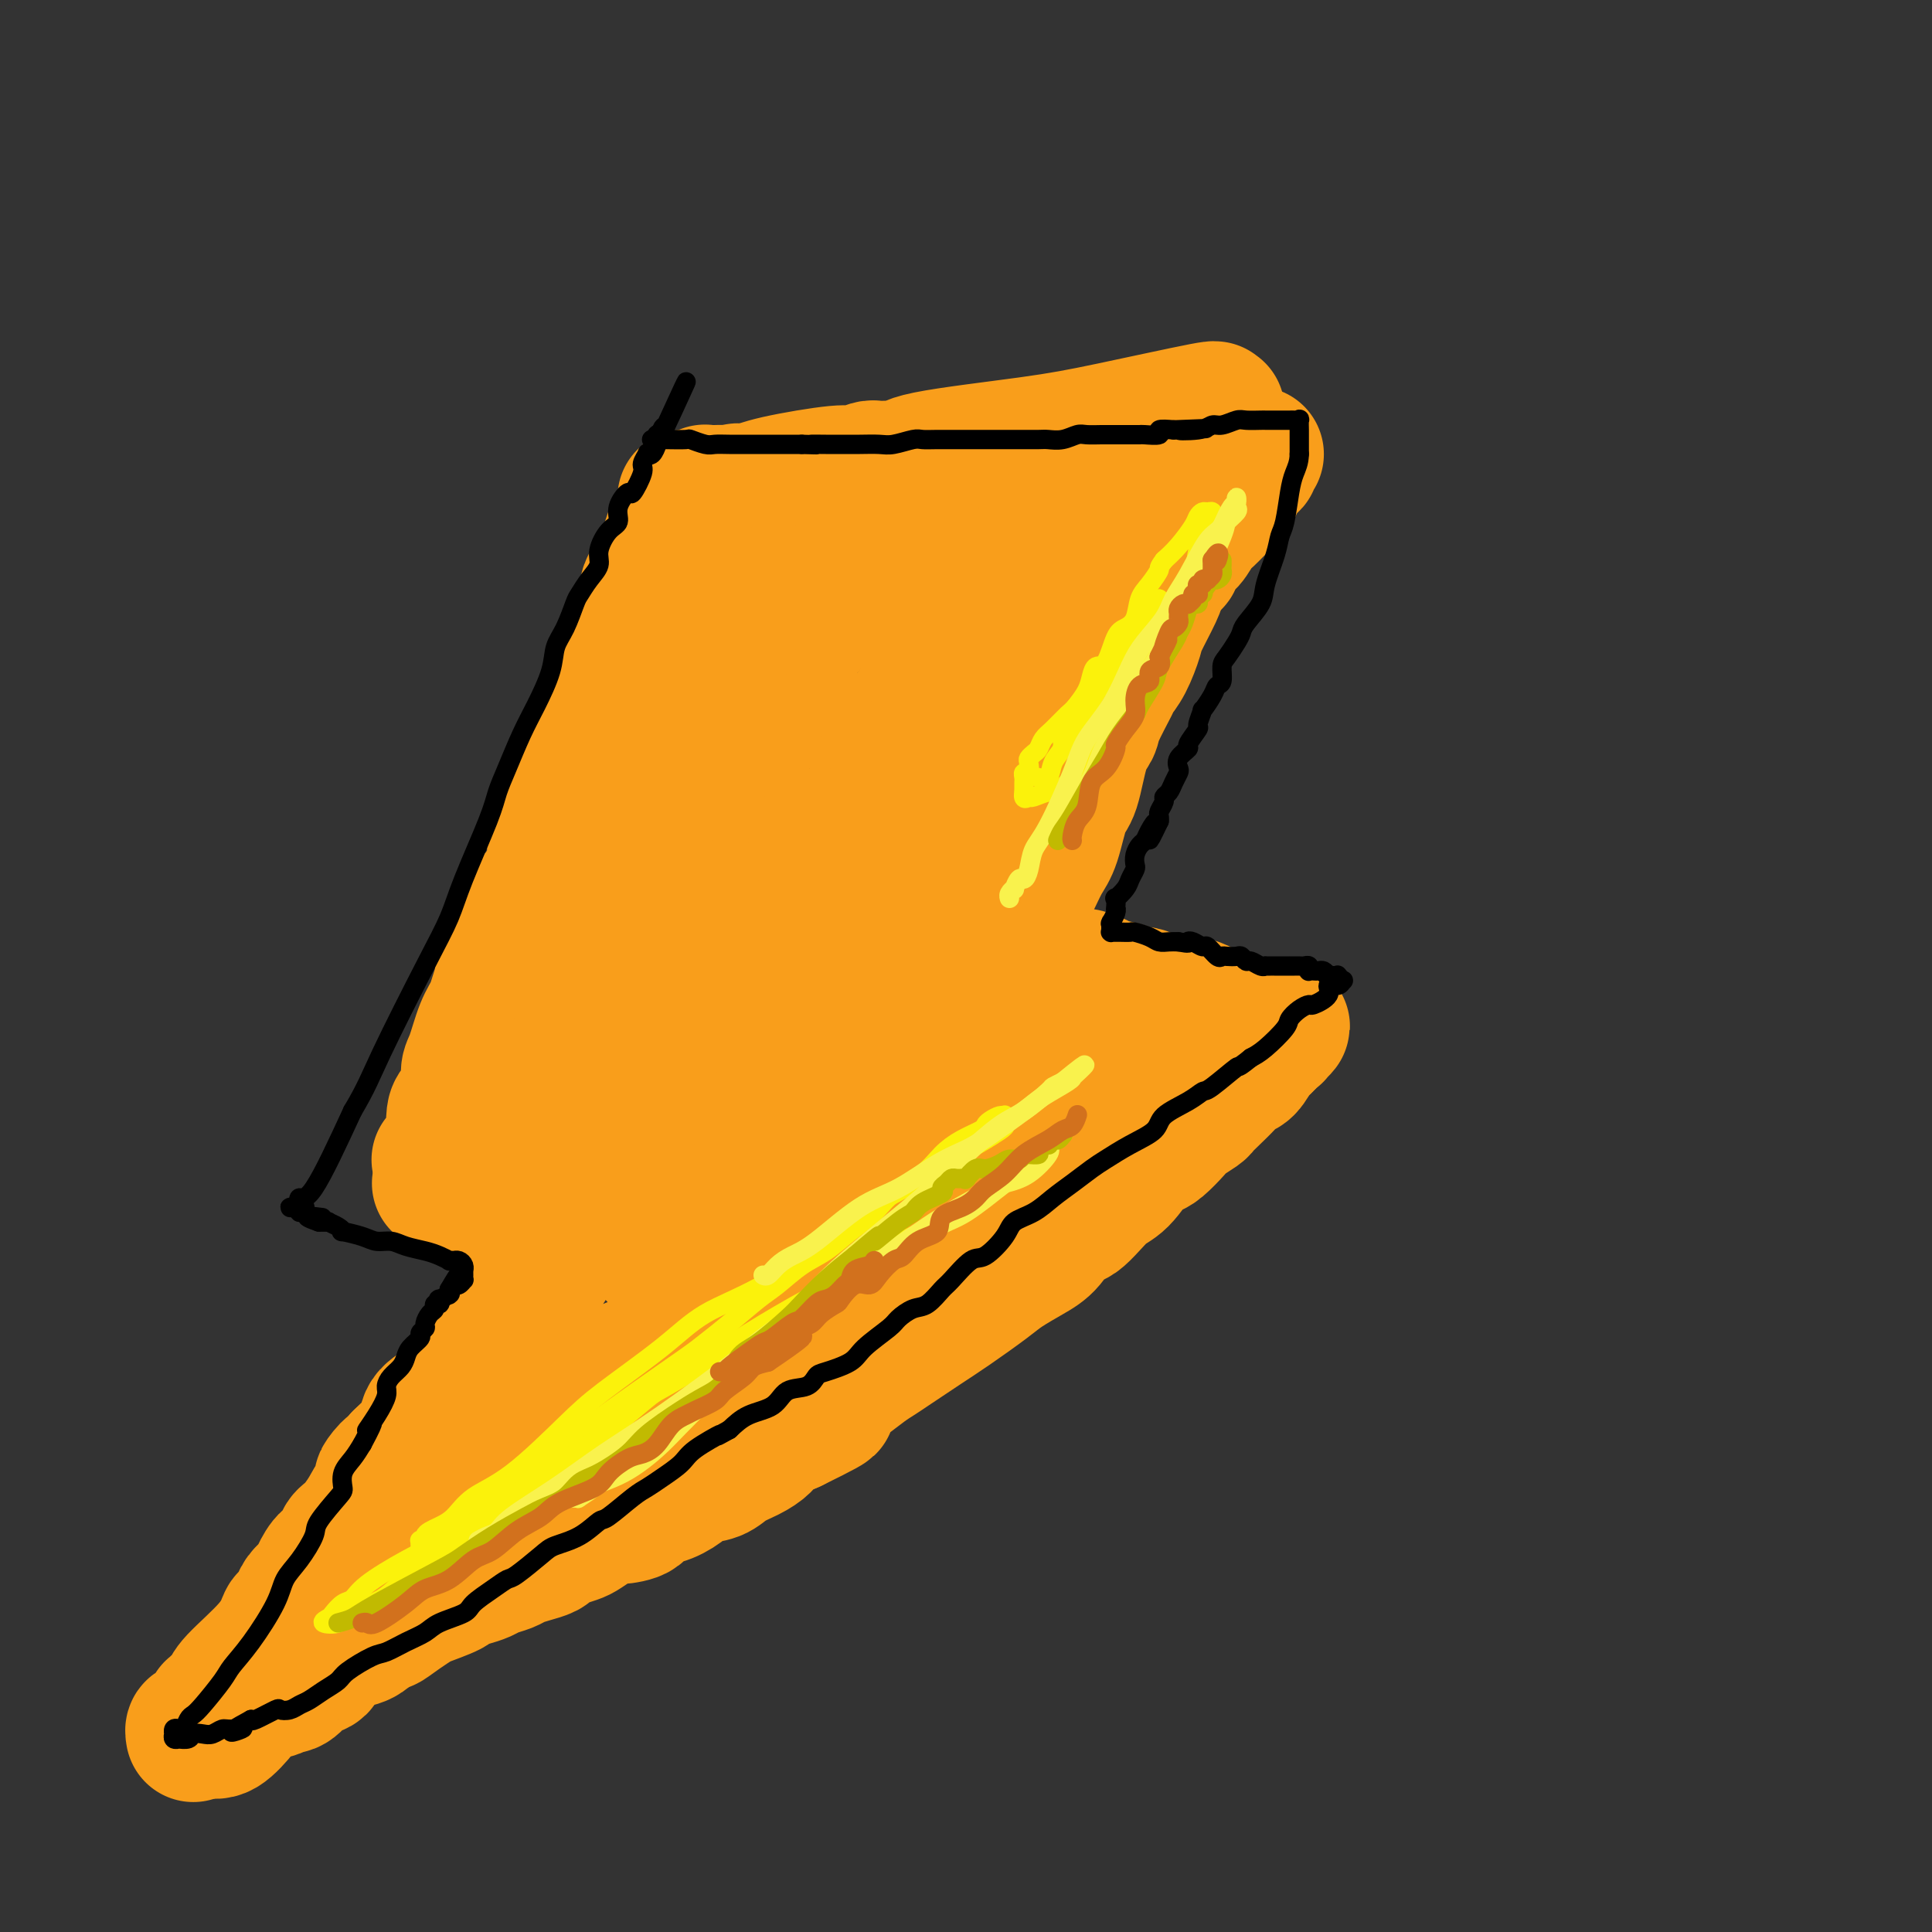 <svg viewBox='0 0 400 400' version='1.1' xmlns='http://www.w3.org/2000/svg' xmlns:xlink='http://www.w3.org/1999/xlink'><rect x="0" y="0" width="400" height="400" fill="#333333" stroke="none"/><g fill='none' stroke='#F99E1B' stroke-width='28' stroke-linecap='round' stroke-linejoin='round'><path d='M252,85c-0.678,0.102 -1.356,0.205 -1,0c0.356,-0.205 1.744,-0.716 -2,0c-3.744,0.716 -12.622,2.661 -19,4c-6.378,1.339 -10.258,2.072 -17,3c-6.742,0.928 -16.346,2.053 -21,3c-4.654,0.947 -4.356,1.718 -5,2c-0.644,0.282 -2.229,0.075 -3,0c-0.771,-0.075 -0.728,-0.020 -1,0c-0.272,0.020 -0.859,0.004 -1,0c-0.141,-0.004 0.162,0.003 0,0c-0.162,-0.003 -0.790,-0.016 -1,0c-0.210,0.016 -0.001,0.063 0,0c0.001,-0.063 -0.204,-0.235 -1,0c-0.796,0.235 -2.182,0.877 -3,1c-0.818,0.123 -1.066,-0.275 -4,0c-2.934,0.275 -8.552,1.221 -12,2c-3.448,0.779 -4.724,1.389 -6,2'/><path d='M155,102c-15.919,2.630 -7.217,0.705 -4,0c3.217,-0.705 0.950,-0.189 0,0c-0.950,0.189 -0.584,0.051 -1,0c-0.416,-0.051 -1.614,-0.014 -2,0c-0.386,0.014 0.040,0.004 0,0c-0.040,-0.004 -0.547,-0.002 -1,0c-0.453,0.002 -0.852,0.004 -1,0c-0.148,-0.004 -0.044,-0.015 0,0c0.044,0.015 0.027,0.057 0,0c-0.027,-0.057 -0.064,-0.211 0,0c0.064,0.211 0.228,0.789 0,1c-0.228,0.211 -0.848,0.057 -1,0c-0.152,-0.057 0.166,-0.015 0,0c-0.166,0.015 -0.814,0.004 -1,0c-0.186,-0.004 0.090,-0.001 0,0c-0.090,0.001 -0.545,0.001 -1,0'/><path d='M143,103c-1.796,0.156 -0.285,0.045 0,0c0.285,-0.045 -0.656,-0.026 -1,0c-0.344,0.026 -0.092,0.059 0,0c0.092,-0.059 0.025,-0.208 0,0c-0.025,0.208 -0.007,0.774 0,1c0.007,0.226 0.004,0.113 0,0'/><path d='M142,104c0.055,0.305 0.109,0.611 0,1c-0.109,0.389 -0.383,0.862 -1,2c-0.617,1.138 -1.579,2.942 -2,4c-0.421,1.058 -0.301,1.369 -1,3c-0.699,1.631 -2.217,4.582 -3,6c-0.783,1.418 -0.829,1.302 -1,2c-0.171,0.698 -0.465,2.211 -1,4c-0.535,1.789 -1.309,3.853 -2,5c-0.691,1.147 -1.298,1.378 -2,3c-0.702,1.622 -1.501,4.635 -2,6c-0.499,1.365 -0.700,1.082 -1,2c-0.300,0.918 -0.700,3.036 -1,5c-0.300,1.964 -0.499,3.774 -1,5c-0.501,1.226 -1.305,1.869 -2,3c-0.695,1.131 -1.282,2.749 -2,5c-0.718,2.251 -1.567,5.135 -2,7c-0.433,1.865 -0.452,2.710 -1,4c-0.548,1.290 -1.627,3.024 -2,4c-0.373,0.976 -0.039,1.192 0,2c0.039,0.808 -0.216,2.206 -1,4c-0.784,1.794 -2.096,3.983 -3,5c-0.904,1.017 -1.401,0.862 -2,2c-0.599,1.138 -1.299,3.569 -2,6'/><path d='M107,194c-5.545,14.325 -1.909,5.137 -1,3c0.909,-2.137 -0.909,2.776 -2,6c-1.091,3.224 -1.453,4.757 -2,6c-0.547,1.243 -1.277,2.196 -2,4c-0.723,1.804 -1.437,4.460 -2,6c-0.563,1.540 -0.974,1.964 -1,3c-0.026,1.036 0.334,2.682 0,4c-0.334,1.318 -1.361,2.306 -2,3c-0.639,0.694 -0.889,1.093 -1,2c-0.111,0.907 -0.081,2.320 0,3c0.081,0.680 0.215,0.626 0,1c-0.215,0.374 -0.779,1.176 -1,2c-0.221,0.824 -0.098,1.671 0,2c0.098,0.329 0.171,0.140 0,0c-0.171,-0.140 -0.584,-0.230 -1,0c-0.416,0.230 -0.833,0.780 -1,1c-0.167,0.220 -0.083,0.110 0,0'/><path d='M91,245c0.812,0.022 1.625,0.044 2,0c0.375,-0.044 0.313,-0.155 1,0c0.687,0.155 2.124,0.576 3,1c0.876,0.424 1.193,0.849 2,1c0.807,0.151 2.104,0.026 3,0c0.896,-0.026 1.390,0.046 2,0c0.610,-0.046 1.337,-0.208 2,0c0.663,0.208 1.262,0.788 2,1c0.738,0.212 1.615,0.056 2,0c0.385,-0.056 0.278,-0.011 1,0c0.722,0.011 2.274,-0.011 3,0c0.726,0.011 0.628,0.054 1,0c0.372,-0.054 1.216,-0.207 2,0c0.784,0.207 1.510,0.773 2,1c0.490,0.227 0.745,0.113 1,0'/><path d='M120,249c4.668,0.615 1.839,0.151 1,0c-0.839,-0.151 0.311,0.011 1,0c0.689,-0.011 0.916,-0.195 1,0c0.084,0.195 0.024,0.770 0,1c-0.024,0.230 -0.012,0.115 0,0'/><path d='M124,250c0.328,0.248 0.656,0.496 0,1c-0.656,0.504 -2.296,1.264 -3,2c-0.704,0.736 -0.470,1.449 -1,2c-0.530,0.551 -1.823,0.941 -3,2c-1.177,1.059 -2.240,2.785 -3,4c-0.760,1.215 -1.219,1.917 -2,3c-0.781,1.083 -1.885,2.548 -3,4c-1.115,1.452 -2.241,2.892 -3,4c-0.759,1.108 -1.149,1.882 -2,3c-0.851,1.118 -2.161,2.578 -3,4c-0.839,1.422 -1.206,2.807 -2,4c-0.794,1.193 -2.015,2.195 -3,3c-0.985,0.805 -1.733,1.412 -2,2c-0.267,0.588 -0.052,1.158 -1,2c-0.948,0.842 -3.058,1.958 -4,3c-0.942,1.042 -0.715,2.011 -1,3c-0.285,0.989 -1.081,1.997 -2,3c-0.919,1.003 -1.959,2.002 -3,3'/><path d='M83,302c-6.762,8.201 -3.166,2.705 -2,2c1.166,-0.705 -0.097,3.381 -1,5c-0.903,1.619 -1.445,0.770 -2,1c-0.555,0.230 -1.121,1.537 -2,3c-0.879,1.463 -2.071,3.081 -3,4c-0.929,0.919 -1.596,1.138 -2,2c-0.404,0.862 -0.545,2.366 -1,3c-0.455,0.634 -1.222,0.396 -2,1c-0.778,0.604 -1.566,2.049 -2,3c-0.434,0.951 -0.516,1.407 -1,2c-0.484,0.593 -1.372,1.322 -2,2c-0.628,0.678 -0.996,1.304 -1,2c-0.004,0.696 0.356,1.460 0,2c-0.356,0.540 -1.428,0.854 -2,1c-0.572,0.146 -0.643,0.122 -1,1c-0.357,0.878 -1.000,2.656 -3,5c-2.000,2.344 -5.358,5.253 -7,7c-1.642,1.747 -1.567,2.331 -2,3c-0.433,0.669 -1.374,1.422 -2,2c-0.626,0.578 -0.938,0.982 -1,1c-0.062,0.018 0.124,-0.349 0,0c-0.124,0.349 -0.559,1.413 -1,2c-0.441,0.587 -0.889,0.697 -1,1c-0.111,0.303 0.114,0.799 0,1c-0.114,0.201 -0.566,0.106 -1,0c-0.434,-0.106 -0.848,-0.224 -1,0c-0.152,0.224 -0.041,0.791 0,1c0.041,0.209 0.012,0.060 0,0c-0.012,-0.060 -0.006,-0.030 0,0'/><path d='M43,358c0.875,0.368 1.750,0.735 3,0c1.250,-0.735 2.877,-2.573 4,-4c1.123,-1.427 1.744,-2.441 3,-3c1.256,-0.559 3.146,-0.661 4,-1c0.854,-0.339 0.671,-0.916 1,-1c0.329,-0.084 1.169,0.326 2,0c0.831,-0.326 1.654,-1.386 2,-2c0.346,-0.614 0.216,-0.781 1,-1c0.784,-0.219 2.482,-0.491 3,-1c0.518,-0.509 -0.143,-1.255 0,-2c0.143,-0.745 1.090,-1.488 2,-2c0.910,-0.512 1.784,-0.792 3,-1c1.216,-0.208 2.776,-0.345 4,-1c1.224,-0.655 2.112,-1.827 3,-3'/><path d='M78,336c5.731,-3.312 2.559,-0.593 2,0c-0.559,0.593 1.494,-0.940 3,-2c1.506,-1.060 2.465,-1.646 3,-2c0.535,-0.354 0.647,-0.476 2,-1c1.353,-0.524 3.947,-1.450 5,-2c1.053,-0.550 0.565,-0.725 1,-1c0.435,-0.275 1.792,-0.651 3,-1c1.208,-0.349 2.265,-0.671 3,-1c0.735,-0.329 1.146,-0.666 2,-1c0.854,-0.334 2.151,-0.667 3,-1c0.849,-0.333 1.252,-0.667 2,-1c0.748,-0.333 1.843,-0.667 3,-1c1.157,-0.333 2.378,-0.666 3,-1c0.622,-0.334 0.645,-0.670 1,-1c0.355,-0.330 1.040,-0.653 2,-1c0.960,-0.347 2.194,-0.720 3,-1c0.806,-0.280 1.183,-0.469 2,-1c0.817,-0.531 2.072,-1.403 3,-2c0.928,-0.597 1.528,-0.919 2,-1c0.472,-0.081 0.815,0.078 2,0c1.185,-0.078 3.211,-0.392 4,-1c0.789,-0.608 0.340,-1.510 1,-2c0.660,-0.490 2.430,-0.568 4,-1c1.570,-0.432 2.941,-1.218 4,-2c1.059,-0.782 1.807,-1.560 3,-2c1.193,-0.440 2.832,-0.540 4,-1c1.168,-0.460 1.865,-1.278 3,-2c1.135,-0.722 2.706,-1.348 4,-2c1.294,-0.652 2.310,-1.329 3,-2c0.690,-0.671 1.054,-1.334 2,-2c0.946,-0.666 2.473,-1.333 4,-2'/><path d='M164,295c13.692,-6.717 4.921,-3.011 2,-2c-2.921,1.011 0.008,-0.674 2,-2c1.992,-1.326 3.048,-2.293 4,-3c0.952,-0.707 1.800,-1.154 3,-2c1.200,-0.846 2.751,-2.090 4,-3c1.249,-0.910 2.197,-1.486 3,-2c0.803,-0.514 1.462,-0.966 3,-2c1.538,-1.034 3.955,-2.651 6,-4c2.045,-1.349 3.720,-2.432 6,-4c2.280,-1.568 5.167,-3.623 7,-5c1.833,-1.377 2.614,-2.077 4,-3c1.386,-0.923 3.378,-2.068 5,-3c1.622,-0.932 2.873,-1.650 4,-3c1.127,-1.350 2.130,-3.332 3,-4c0.870,-0.668 1.609,-0.021 3,-1c1.391,-0.979 3.435,-3.584 5,-5c1.565,-1.416 2.650,-1.643 4,-3c1.350,-1.357 2.965,-3.844 4,-5c1.035,-1.156 1.489,-0.982 2,-1c0.511,-0.018 1.078,-0.228 2,-1c0.922,-0.772 2.199,-2.107 3,-3c0.801,-0.893 1.124,-1.345 2,-2c0.876,-0.655 2.304,-1.514 3,-2c0.696,-0.486 0.662,-0.601 1,-1c0.338,-0.399 1.050,-1.084 2,-2c0.950,-0.916 2.138,-2.063 3,-3c0.862,-0.937 1.397,-1.666 2,-2c0.603,-0.334 1.275,-0.275 2,-1c0.725,-0.725 1.503,-2.234 2,-3c0.497,-0.766 0.713,-0.790 1,-1c0.287,-0.210 0.643,-0.605 1,-1'/><path d='M262,216c6.917,-6.510 1.710,-2.284 0,-1c-1.710,1.284 0.078,-0.374 1,-1c0.922,-0.626 0.979,-0.219 1,0c0.021,0.219 0.006,0.251 0,0c-0.006,-0.251 -0.002,-0.786 0,-1c0.002,-0.214 0.001,-0.107 0,0'/><path d='M264,213c0.240,-0.029 0.480,-0.058 0,0c-0.480,0.058 -1.680,0.204 -3,0c-1.320,-0.204 -2.759,-0.756 -4,-1c-1.241,-0.244 -2.283,-0.180 -4,-1c-1.717,-0.820 -4.110,-2.524 -6,-3c-1.890,-0.476 -3.277,0.276 -5,0c-1.723,-0.276 -3.783,-1.579 -5,-2c-1.217,-0.421 -1.590,0.041 -2,0c-0.410,-0.041 -0.858,-0.585 -2,-1c-1.142,-0.415 -2.977,-0.703 -4,-1c-1.023,-0.297 -1.234,-0.605 -2,-1c-0.766,-0.395 -2.088,-0.877 -3,-1c-0.912,-0.123 -1.415,0.112 -2,0c-0.585,-0.112 -1.251,-0.570 -2,-1c-0.749,-0.430 -1.582,-0.832 -2,-1c-0.418,-0.168 -0.423,-0.101 -1,0c-0.577,0.101 -1.726,0.237 -2,0c-0.274,-0.237 0.326,-0.847 0,-1c-0.326,-0.153 -1.579,0.151 -2,0c-0.421,-0.151 -0.012,-0.757 0,-1c0.012,-0.243 -0.374,-0.121 -1,0c-0.626,0.121 -1.493,0.243 -2,0c-0.507,-0.243 -0.656,-0.850 -1,-1c-0.344,-0.150 -0.884,0.156 -1,0c-0.116,-0.156 0.193,-0.774 0,-1c-0.193,-0.226 -0.887,-0.061 -1,0c-0.113,0.061 0.354,0.016 0,0c-0.354,-0.016 -1.530,-0.005 -2,0c-0.470,0.005 -0.235,0.002 0,0'/><path d='M205,196c0.327,0.070 0.654,0.140 1,0c0.346,-0.140 0.712,-0.490 1,-1c0.288,-0.510 0.500,-1.179 1,-2c0.500,-0.821 1.289,-1.794 2,-3c0.711,-1.206 1.345,-2.645 2,-4c0.655,-1.355 1.330,-2.626 2,-4c0.670,-1.374 1.334,-2.850 2,-4c0.666,-1.150 1.335,-1.974 2,-4c0.665,-2.026 1.328,-5.252 2,-7c0.672,-1.748 1.354,-2.016 2,-4c0.646,-1.984 1.258,-5.682 2,-8c0.742,-2.318 1.616,-3.255 2,-4c0.384,-0.745 0.278,-1.299 1,-3c0.722,-1.701 2.271,-4.549 3,-6c0.729,-1.451 0.636,-1.505 1,-2c0.364,-0.495 1.183,-1.431 2,-3c0.817,-1.569 1.631,-3.771 2,-5c0.369,-1.229 0.292,-1.485 1,-3c0.708,-1.515 2.202,-4.290 3,-6c0.798,-1.710 0.899,-2.355 1,-3'/><path d='M240,120c4.048,-9.159 3.167,-5.058 3,-4c-0.167,1.058 0.382,-0.928 1,-2c0.618,-1.072 1.307,-1.232 2,-2c0.693,-0.768 1.390,-2.145 2,-3c0.610,-0.855 1.135,-1.188 2,-2c0.865,-0.812 2.072,-2.101 3,-3c0.928,-0.899 1.577,-1.407 2,-2c0.423,-0.593 0.621,-1.272 1,-2c0.379,-0.728 0.938,-1.505 1,-2c0.062,-0.495 -0.372,-0.707 0,-1c0.372,-0.293 1.550,-0.667 2,-1c0.450,-0.333 0.173,-0.625 0,-1c-0.173,-0.375 -0.242,-0.832 0,-1c0.242,-0.168 0.796,-0.045 1,0c0.204,0.045 0.058,0.013 0,0c-0.058,-0.013 -0.029,-0.006 0,0'/><path d='M98,301c0.055,0.301 0.109,0.602 1,0c0.891,-0.602 2.618,-2.106 4,-3c1.382,-0.894 2.417,-1.179 4,-2c1.583,-0.821 3.713,-2.177 5,-3c1.287,-0.823 1.730,-1.113 3,-2c1.270,-0.887 3.368,-2.370 5,-3c1.632,-0.630 2.798,-0.407 4,-1c1.202,-0.593 2.439,-2.002 4,-3c1.561,-0.998 3.445,-1.585 5,-2c1.555,-0.415 2.780,-0.660 4,-1c1.220,-0.340 2.435,-0.776 4,-2c1.565,-1.224 3.481,-3.235 5,-4c1.519,-0.765 2.640,-0.283 4,-1c1.360,-0.717 2.960,-2.633 4,-4c1.040,-1.367 1.520,-2.183 2,-3'/><path d='M156,267c1.675,-1.153 2.861,-0.536 4,-1c1.139,-0.464 2.231,-2.010 3,-3c0.769,-0.990 1.214,-1.423 2,-2c0.786,-0.577 1.914,-1.298 3,-2c1.086,-0.702 2.132,-1.384 3,-2c0.868,-0.616 1.559,-1.164 3,-2c1.441,-0.836 3.630,-1.958 5,-3c1.370,-1.042 1.919,-2.002 3,-3c1.081,-0.998 2.694,-2.032 4,-3c1.306,-0.968 2.307,-1.870 3,-2c0.693,-0.130 1.080,0.511 2,0c0.920,-0.511 2.373,-2.174 3,-3c0.627,-0.826 0.427,-0.816 1,-1c0.573,-0.184 1.918,-0.561 3,-1c1.082,-0.439 1.899,-0.940 2,-1c0.101,-0.060 -0.516,0.320 0,0c0.516,-0.320 2.166,-1.338 3,-2c0.834,-0.662 0.853,-0.966 1,-1c0.147,-0.034 0.421,0.202 1,0c0.579,-0.202 1.464,-0.841 2,-1c0.536,-0.159 0.722,0.164 1,0c0.278,-0.164 0.648,-0.813 1,-1c0.352,-0.187 0.686,0.090 1,0c0.314,-0.090 0.606,-0.546 1,-1c0.394,-0.454 0.888,-0.905 1,-1c0.112,-0.095 -0.159,0.168 0,0c0.159,-0.168 0.747,-0.766 1,-1c0.253,-0.234 0.171,-0.104 0,0c-0.171,0.104 -0.431,0.182 0,0c0.431,-0.182 1.552,-0.623 2,-1c0.448,-0.377 0.224,-0.688 0,-1'/><path d='M215,228c9.083,-5.968 2.289,-1.388 0,0c-2.289,1.388 -0.074,-0.416 1,-1c1.074,-0.584 1.005,0.051 1,0c-0.005,-0.051 0.052,-0.787 0,-1c-0.052,-0.213 -0.214,0.097 0,0c0.214,-0.097 0.803,-0.601 1,-1c0.197,-0.399 0.001,-0.695 0,-1c-0.001,-0.305 0.193,-0.620 0,-1c-0.193,-0.380 -0.771,-0.823 -1,-1c-0.229,-0.177 -0.108,-0.086 0,0c0.108,0.086 0.203,0.167 0,0c-0.203,-0.167 -0.705,-0.581 -1,-1c-0.295,-0.419 -0.382,-0.844 -1,-1c-0.618,-0.156 -1.767,-0.044 -2,0c-0.233,0.044 0.450,0.018 0,0c-0.450,-0.018 -2.033,-0.029 -3,0c-0.967,0.029 -1.320,0.099 -2,0c-0.680,-0.099 -1.688,-0.368 -4,0c-2.312,0.368 -5.927,1.374 -8,2c-2.073,0.626 -2.604,0.871 -5,2c-2.396,1.129 -6.658,3.142 -10,5c-3.342,1.858 -5.762,3.561 -8,5c-2.238,1.439 -4.292,2.615 -7,4c-2.708,1.385 -6.071,2.981 -8,4c-1.929,1.019 -2.423,1.461 -3,2c-0.577,0.539 -1.236,1.174 -2,2c-0.764,0.826 -1.633,1.843 -3,3c-1.367,1.157 -3.232,2.454 -4,3c-0.768,0.546 -0.437,0.339 -1,1c-0.563,0.661 -2.018,2.189 -3,3c-0.982,0.811 -1.491,0.906 -2,1'/><path d='M140,257c-3.173,2.277 -2.105,0.470 -2,0c0.105,-0.470 -0.753,0.398 -1,1c-0.247,0.602 0.115,0.939 0,1c-0.115,0.061 -0.709,-0.155 -1,0c-0.291,0.155 -0.281,0.682 0,1c0.281,0.318 0.832,0.426 1,0c0.168,-0.426 -0.048,-1.388 0,-2c0.048,-0.612 0.358,-0.876 1,-1c0.642,-0.124 1.614,-0.108 3,-1c1.386,-0.892 3.184,-2.691 4,-4c0.816,-1.309 0.649,-2.128 1,-3c0.351,-0.872 1.218,-1.796 2,-3c0.782,-1.204 1.477,-2.689 2,-4c0.523,-1.311 0.872,-2.448 1,-3c0.128,-0.552 0.035,-0.520 0,-1c-0.035,-0.480 -0.012,-1.472 0,-2c0.012,-0.528 0.012,-0.590 0,-1c-0.012,-0.410 -0.036,-1.167 0,-2c0.036,-0.833 0.132,-1.743 0,-2c-0.132,-0.257 -0.491,0.138 -1,0c-0.509,-0.138 -1.168,-0.807 -2,-1c-0.832,-0.193 -1.836,0.092 -2,0c-0.164,-0.092 0.513,-0.561 0,-1c-0.513,-0.439 -2.215,-0.850 -3,-1c-0.785,-0.150 -0.652,-0.040 -1,0c-0.348,0.040 -1.176,0.011 -2,0c-0.824,-0.011 -1.645,-0.003 -2,0c-0.355,0.003 -0.244,0.001 -1,0c-0.756,-0.001 -2.378,-0.000 -4,0'/><path d='M133,228c-1.967,-0.018 -1.885,-0.061 -2,0c-0.115,0.061 -0.426,0.228 -1,0c-0.574,-0.228 -1.411,-0.849 -2,-1c-0.589,-0.151 -0.928,0.168 -1,0c-0.072,-0.168 0.125,-0.823 0,-1c-0.125,-0.177 -0.570,0.124 -1,0c-0.430,-0.124 -0.844,-0.672 -1,-1c-0.156,-0.328 -0.052,-0.436 0,-1c0.052,-0.564 0.053,-1.584 0,-2c-0.053,-0.416 -0.162,-0.227 0,-1c0.162,-0.773 0.593,-2.509 1,-4c0.407,-1.491 0.790,-2.736 1,-4c0.210,-1.264 0.248,-2.546 1,-5c0.752,-2.454 2.217,-6.079 3,-9c0.783,-2.921 0.884,-5.139 2,-8c1.116,-2.861 3.248,-6.367 5,-9c1.752,-2.633 3.126,-4.393 4,-6c0.874,-1.607 1.249,-3.061 2,-5c0.751,-1.939 1.877,-4.363 3,-6c1.123,-1.637 2.241,-2.487 3,-4c0.759,-1.513 1.158,-3.688 2,-5c0.842,-1.312 2.126,-1.762 3,-3c0.874,-1.238 1.337,-3.266 2,-5c0.663,-1.734 1.526,-3.174 2,-4c0.474,-0.826 0.560,-1.036 1,-2c0.440,-0.964 1.235,-2.681 2,-4c0.765,-1.319 1.501,-2.240 2,-3c0.499,-0.760 0.763,-1.358 1,-2c0.237,-0.642 0.448,-1.327 1,-2c0.552,-0.673 1.443,-1.335 2,-2c0.557,-0.665 0.778,-1.332 1,-2'/><path d='M169,127c5.975,-10.261 2.914,-3.914 2,-2c-0.914,1.914 0.319,-0.605 1,-2c0.681,-1.395 0.809,-1.665 1,-2c0.191,-0.335 0.446,-0.735 1,-1c0.554,-0.265 1.408,-0.395 2,-1c0.592,-0.605 0.923,-1.686 1,-2c0.077,-0.314 -0.099,0.140 0,0c0.099,-0.140 0.473,-0.874 1,-1c0.527,-0.126 1.205,0.356 2,0c0.795,-0.356 1.705,-1.549 2,-2c0.295,-0.451 -0.024,-0.160 0,0c0.024,0.160 0.392,0.187 1,0c0.608,-0.187 1.457,-0.590 2,-1c0.543,-0.410 0.779,-0.828 1,-1c0.221,-0.172 0.426,-0.098 1,0c0.574,0.098 1.516,0.218 2,0c0.484,-0.218 0.510,-0.775 1,-1c0.490,-0.225 1.444,-0.116 2,0c0.556,0.116 0.716,0.241 1,0c0.284,-0.241 0.694,-0.849 1,-1c0.306,-0.151 0.510,0.153 1,0c0.490,-0.153 1.266,-0.763 2,-1c0.734,-0.237 1.426,-0.102 2,0c0.574,0.102 1.031,0.171 1,0c-0.031,-0.171 -0.551,-0.582 0,-1c0.551,-0.418 2.174,-0.843 3,-1c0.826,-0.157 0.854,-0.045 1,0c0.146,0.045 0.410,0.022 1,0c0.590,-0.022 1.505,-0.044 2,0c0.495,0.044 0.570,0.156 1,0c0.430,-0.156 1.215,-0.578 2,-1'/><path d='M210,106c5.335,-1.547 2.672,-0.413 2,0c-0.672,0.413 0.646,0.107 1,0c0.354,-0.107 -0.255,-0.015 0,0c0.255,0.015 1.374,-0.049 2,0c0.626,0.049 0.758,0.209 1,0c0.242,-0.209 0.593,-0.788 1,-1c0.407,-0.212 0.870,-0.057 1,0c0.130,0.057 -0.071,0.015 0,0c0.071,-0.015 0.415,-0.004 1,0c0.585,0.004 1.412,0.002 2,0c0.588,-0.002 0.939,-0.005 1,0c0.061,0.005 -0.168,0.019 0,0c0.168,-0.019 0.732,-0.069 1,0c0.268,0.069 0.241,0.259 0,1c-0.241,0.741 -0.695,2.034 -1,3c-0.305,0.966 -0.460,1.606 -1,2c-0.540,0.394 -1.464,0.543 -2,1c-0.536,0.457 -0.682,1.222 -1,2c-0.318,0.778 -0.807,1.567 -1,2c-0.193,0.433 -0.090,0.509 0,1c0.090,0.491 0.169,1.397 0,2c-0.169,0.603 -0.584,0.904 -1,1c-0.416,0.096 -0.833,-0.011 -1,0c-0.167,0.011 -0.083,0.141 0,1c0.083,0.859 0.167,2.447 0,3c-0.167,0.553 -0.583,0.072 -1,0c-0.417,-0.072 -0.833,0.265 -1,1c-0.167,0.735 -0.083,1.867 0,3'/><path d='M213,128c-1.410,3.627 -0.434,1.195 0,1c0.434,-0.195 0.325,1.848 0,3c-0.325,1.152 -0.865,1.414 -1,2c-0.135,0.586 0.135,1.497 0,3c-0.135,1.503 -0.675,3.599 -1,5c-0.325,1.401 -0.436,2.107 -1,3c-0.564,0.893 -1.583,1.973 -2,4c-0.417,2.027 -0.234,5.001 -1,7c-0.766,1.999 -2.481,3.021 -3,4c-0.519,0.979 0.159,1.913 0,4c-0.159,2.087 -1.155,5.325 -2,7c-0.845,1.675 -1.541,1.785 -2,3c-0.459,1.215 -0.683,3.534 -1,5c-0.317,1.466 -0.728,2.078 -1,3c-0.272,0.922 -0.405,2.154 -1,3c-0.595,0.846 -1.652,1.305 -2,3c-0.348,1.695 0.011,4.626 0,6c-0.011,1.374 -0.394,1.193 -1,2c-0.606,0.807 -1.434,2.604 -2,4c-0.566,1.396 -0.868,2.391 -1,3c-0.132,0.609 -0.092,0.830 0,1c0.092,0.170 0.236,0.288 0,1c-0.236,0.712 -0.850,2.019 -1,3c-0.150,0.981 0.166,1.636 0,2c-0.166,0.364 -0.815,0.437 -1,1c-0.185,0.563 0.092,1.616 0,2c-0.092,0.384 -0.555,0.100 -1,0c-0.445,-0.100 -0.872,-0.017 -1,0c-0.128,0.017 0.042,-0.034 0,0c-0.042,0.034 -0.298,0.153 0,-2c0.298,-2.153 1.149,-6.576 2,-11'/><path d='M189,200c1.189,-4.296 3.161,-8.537 5,-14c1.839,-5.463 3.544,-12.147 5,-16c1.456,-3.853 2.662,-4.876 4,-7c1.338,-2.124 2.810,-5.348 4,-8c1.190,-2.652 2.100,-4.733 3,-7c0.900,-2.267 1.790,-4.720 3,-8c1.210,-3.280 2.740,-7.389 4,-10c1.260,-2.611 2.250,-3.726 3,-6c0.750,-2.274 1.259,-5.708 2,-8c0.741,-2.292 1.715,-3.441 2,-4c0.285,-0.559 -0.119,-0.528 0,-1c0.119,-0.472 0.761,-1.447 1,-2c0.239,-0.553 0.075,-0.684 0,-1c-0.075,-0.316 -0.062,-0.815 0,-1c0.062,-0.185 0.171,-0.054 0,0c-0.171,0.054 -0.623,0.031 -1,0c-0.377,-0.031 -0.677,-0.070 -1,0c-0.323,0.070 -0.667,0.249 -1,0c-0.333,-0.249 -0.655,-0.924 -2,0c-1.345,0.924 -3.714,3.449 -5,5c-1.286,1.551 -1.489,2.129 -3,4c-1.511,1.871 -4.332,5.035 -6,7c-1.668,1.965 -2.185,2.731 -3,4c-0.815,1.269 -1.929,3.042 -3,5c-1.071,1.958 -2.099,4.102 -3,6c-0.901,1.898 -1.676,3.552 -2,5c-0.324,1.448 -0.197,2.692 -1,5c-0.803,2.308 -2.535,5.681 -3,8c-0.465,2.319 0.336,3.586 0,5c-0.336,1.414 -1.810,2.975 -3,5c-1.190,2.025 -2.095,4.512 -3,7'/><path d='M185,173c-2.690,6.918 -1.915,3.714 -2,4c-0.085,0.286 -1.030,4.061 -2,6c-0.970,1.939 -1.964,2.042 -3,4c-1.036,1.958 -2.112,5.772 -3,8c-0.888,2.228 -1.586,2.871 -2,4c-0.414,1.129 -0.545,2.744 -1,4c-0.455,1.256 -1.235,2.151 -2,3c-0.765,0.849 -1.514,1.651 -2,3c-0.486,1.349 -0.709,3.245 -1,4c-0.291,0.755 -0.651,0.369 -1,1c-0.349,0.631 -0.689,2.278 -1,3c-0.311,0.722 -0.595,0.520 -1,1c-0.405,0.480 -0.931,1.643 -1,2c-0.069,0.357 0.321,-0.092 0,0c-0.321,0.092 -1.352,0.724 -2,1c-0.648,0.276 -0.913,0.195 -1,0c-0.087,-0.195 0.002,-0.504 0,-1c-0.002,-0.496 -0.096,-1.180 0,-2c0.096,-0.820 0.382,-1.776 1,-3c0.618,-1.224 1.569,-2.715 2,-5c0.431,-2.285 0.342,-5.363 1,-8c0.658,-2.637 2.065,-4.832 3,-7c0.935,-2.168 1.400,-4.309 2,-6c0.600,-1.691 1.337,-2.932 2,-4c0.663,-1.068 1.252,-1.964 2,-4c0.748,-2.036 1.656,-5.213 3,-8c1.344,-2.787 3.125,-5.183 4,-7c0.875,-1.817 0.843,-3.054 2,-6c1.157,-2.946 3.504,-7.601 5,-10c1.496,-2.399 2.142,-2.543 3,-4c0.858,-1.457 1.929,-4.229 3,-7'/><path d='M193,139c4.123,-7.932 2.429,-2.762 2,-2c-0.429,0.762 0.407,-2.884 1,-5c0.593,-2.116 0.943,-2.703 1,-3c0.057,-0.297 -0.180,-0.303 0,-1c0.180,-0.697 0.777,-2.085 1,-3c0.223,-0.915 0.071,-1.358 0,-2c-0.071,-0.642 -0.061,-1.482 0,-2c0.061,-0.518 0.172,-0.713 0,-1c-0.172,-0.287 -0.627,-0.665 -1,-1c-0.373,-0.335 -0.663,-0.627 -1,-1c-0.337,-0.373 -0.721,-0.825 -1,-1c-0.279,-0.175 -0.453,-0.071 -1,0c-0.547,0.071 -1.469,0.109 -3,0c-1.531,-0.109 -3.673,-0.366 -5,0c-1.327,0.366 -1.839,1.356 -3,2c-1.161,0.644 -2.970,0.942 -4,1c-1.030,0.058 -1.281,-0.124 -2,0c-0.719,0.124 -1.907,0.555 -3,1c-1.093,0.445 -2.090,0.904 -3,1c-0.910,0.096 -1.732,-0.170 -2,0c-0.268,0.170 0.019,0.778 -1,1c-1.019,0.222 -3.344,0.058 -4,0c-0.656,-0.058 0.358,-0.012 0,0c-0.358,0.012 -2.089,-0.011 -3,0c-0.911,0.011 -1.004,0.055 -1,0c0.004,-0.055 0.104,-0.208 0,0c-0.104,0.208 -0.412,0.777 -1,1c-0.588,0.223 -1.457,0.101 -2,0c-0.543,-0.101 -0.762,-0.181 -1,0c-0.238,0.181 -0.497,0.623 -1,1c-0.503,0.377 -1.252,0.688 -2,1'/><path d='M153,126c-5.236,1.746 -1.826,1.611 -1,2c0.826,0.389 -0.931,1.303 -2,2c-1.069,0.697 -1.450,1.178 -2,2c-0.550,0.822 -1.268,1.984 -2,3c-0.732,1.016 -1.477,1.885 -2,3c-0.523,1.115 -0.823,2.476 -1,4c-0.177,1.524 -0.232,3.209 -1,5c-0.768,1.791 -2.250,3.686 -3,5c-0.750,1.314 -0.768,2.047 -1,4c-0.232,1.953 -0.677,5.126 -1,7c-0.323,1.874 -0.524,2.449 -1,3c-0.476,0.551 -1.227,1.079 -2,3c-0.773,1.921 -1.568,5.234 -2,7c-0.432,1.766 -0.501,1.985 -1,3c-0.499,1.015 -1.429,2.827 -2,4c-0.571,1.173 -0.782,1.706 -1,3c-0.218,1.294 -0.443,3.349 -1,5c-0.557,1.651 -1.444,2.899 -2,4c-0.556,1.101 -0.779,2.054 -1,3c-0.221,0.946 -0.440,1.886 -1,3c-0.560,1.114 -1.460,2.402 -2,3c-0.540,0.598 -0.718,0.506 -1,1c-0.282,0.494 -0.668,1.575 -1,3c-0.332,1.425 -0.611,3.194 -1,4c-0.389,0.806 -0.889,0.650 -1,1c-0.111,0.350 0.166,1.207 0,2c-0.166,0.793 -0.777,1.522 -1,2c-0.223,0.478 -0.060,0.705 0,1c0.060,0.295 0.016,0.656 0,1c-0.016,0.344 -0.005,0.670 0,1c0.005,0.330 0.002,0.665 0,1'/><path d='M116,221c-4.324,13.006 -1.134,4.022 0,1c1.134,-3.022 0.211,-0.080 0,1c-0.211,1.080 0.290,0.298 1,0c0.710,-0.298 1.628,-0.112 2,0c0.372,0.112 0.199,0.151 1,0c0.801,-0.151 2.578,-0.491 4,-1c1.422,-0.509 2.489,-1.188 4,-2c1.511,-0.812 3.466,-1.759 5,-3c1.534,-1.241 2.646,-2.776 4,-4c1.354,-1.224 2.950,-2.138 4,-3c1.050,-0.862 1.556,-1.673 3,-3c1.444,-1.327 3.827,-3.169 6,-5c2.173,-1.831 4.135,-3.650 5,-5c0.865,-1.350 0.633,-2.230 1,-3c0.367,-0.770 1.331,-1.428 2,-2c0.669,-0.572 1.041,-1.056 2,-2c0.959,-0.944 2.505,-2.347 3,-3c0.495,-0.653 -0.061,-0.558 0,-1c0.061,-0.442 0.738,-1.423 1,-2c0.262,-0.577 0.109,-0.750 0,-1c-0.109,-0.250 -0.173,-0.578 0,-1c0.173,-0.422 0.585,-0.939 1,-1c0.415,-0.061 0.833,0.333 1,0c0.167,-0.333 0.082,-1.394 0,-2c-0.082,-0.606 -0.162,-0.758 0,-1c0.162,-0.242 0.565,-0.573 1,-1c0.435,-0.427 0.900,-0.949 1,-1c0.100,-0.051 -0.165,0.371 0,0c0.165,-0.371 0.762,-1.535 1,-2c0.238,-0.465 0.119,-0.233 0,0'/><path d='M169,174c1.156,-2.057 1.046,-0.699 1,0c-0.046,0.699 -0.027,0.739 0,1c0.027,0.261 0.063,0.744 0,1c-0.063,0.256 -0.224,0.287 0,1c0.224,0.713 0.834,2.110 1,3c0.166,0.890 -0.110,1.274 0,2c0.110,0.726 0.607,1.795 1,3c0.393,1.205 0.684,2.547 1,4c0.316,1.453 0.658,3.019 1,4c0.342,0.981 0.683,1.379 1,3c0.317,1.621 0.610,4.465 1,6c0.390,1.535 0.878,1.759 1,2c0.122,0.241 -0.122,0.497 0,1c0.122,0.503 0.609,1.253 1,2c0.391,0.747 0.685,1.492 1,2c0.315,0.508 0.651,0.778 1,1c0.349,0.222 0.712,0.397 1,1c0.288,0.603 0.500,1.634 1,2c0.500,0.366 1.288,0.068 2,0c0.712,-0.068 1.347,0.095 2,0c0.653,-0.095 1.325,-0.447 2,0c0.675,0.447 1.353,1.693 2,2c0.647,0.307 1.261,-0.325 2,0c0.739,0.325 1.601,1.606 2,2c0.399,0.394 0.335,-0.101 1,0c0.665,0.101 2.061,0.797 3,1c0.939,0.203 1.423,-0.086 2,0c0.577,0.086 1.247,0.549 2,1c0.753,0.451 1.587,0.891 2,1c0.413,0.109 0.404,-0.112 1,0c0.596,0.112 1.798,0.556 3,1'/><path d='M208,221c4.848,2.096 2.469,1.336 2,1c-0.469,-0.336 0.973,-0.249 2,0c1.027,0.249 1.640,0.659 2,1c0.360,0.341 0.468,0.613 1,1c0.532,0.387 1.487,0.889 2,1c0.513,0.111 0.585,-0.167 1,0c0.415,0.167 1.172,0.781 2,1c0.828,0.219 1.727,0.045 2,0c0.273,-0.045 -0.081,0.041 0,0c0.081,-0.041 0.596,-0.208 1,0c0.404,0.208 0.697,0.792 1,1c0.303,0.208 0.617,0.042 1,0c0.383,-0.042 0.835,0.040 1,0c0.165,-0.040 0.045,-0.203 0,0c-0.045,0.203 -0.013,0.772 0,1c0.013,0.228 0.006,0.114 0,0'/></g>
<g fill='none' stroke='#000000' stroke-width='4' stroke-linecap='round' stroke-linejoin='round'><path d='M135,91c-0.084,-0.001 -0.169,-0.001 0,0c0.169,0.001 0.591,0.004 1,0c0.409,-0.004 0.805,-0.015 2,0c1.195,0.015 3.190,0.057 4,0c0.810,-0.057 0.435,-0.211 1,0c0.565,0.211 2.071,0.789 3,1c0.929,0.211 1.283,0.057 2,0c0.717,-0.057 1.797,-0.015 3,0c1.203,0.015 2.529,0.004 3,0c0.471,-0.004 0.086,-0.001 1,0c0.914,0.001 3.126,0.000 4,0c0.874,-0.000 0.410,-0.000 1,0c0.590,0.000 2.236,0.000 3,0c0.764,-0.000 0.647,-0.000 1,0c0.353,0.000 1.177,0.000 2,0'/><path d='M166,92c5.113,0.155 2.397,0.042 2,0c-0.397,-0.042 1.525,-0.011 3,0c1.475,0.011 2.504,0.004 3,0c0.496,-0.004 0.458,-0.005 1,0c0.542,0.005 1.664,0.015 3,0c1.336,-0.015 2.887,-0.057 4,0c1.113,0.057 1.786,0.211 3,0c1.214,-0.211 2.967,-0.789 4,-1c1.033,-0.211 1.346,-0.057 2,0c0.654,0.057 1.649,0.015 3,0c1.351,-0.015 3.060,-0.004 4,0c0.940,0.004 1.113,0.001 2,0c0.887,-0.001 2.488,-0.001 4,0c1.512,0.001 2.936,0.001 4,0c1.064,-0.001 1.770,-0.004 3,0c1.230,0.004 2.986,0.015 4,0c1.014,-0.015 1.286,-0.057 2,0c0.714,0.057 1.869,0.211 3,0c1.131,-0.211 2.238,-0.789 3,-1c0.762,-0.211 1.177,-0.057 2,0c0.823,0.057 2.052,0.015 3,0c0.948,-0.015 1.616,-0.004 2,0c0.384,0.004 0.485,0.001 1,0c0.515,-0.001 1.445,-0.001 2,0c0.555,0.001 0.735,0.001 1,0c0.265,-0.001 0.615,-0.004 1,0c0.385,0.004 0.805,0.015 1,0c0.195,-0.015 0.166,-0.056 1,0c0.834,0.056 2.532,0.207 3,0c0.468,-0.207 -0.295,-0.774 0,-1c0.295,-0.226 1.647,-0.113 3,0'/><path d='M243,89c12.226,-0.482 4.291,-0.185 2,0c-2.291,0.185 1.061,0.260 3,0c1.939,-0.260 2.463,-0.854 3,-1c0.537,-0.146 1.086,0.157 2,0c0.914,-0.157 2.194,-0.774 3,-1c0.806,-0.226 1.137,-0.061 2,0c0.863,0.061 2.259,0.016 3,0c0.741,-0.016 0.829,-0.004 1,0c0.171,0.004 0.427,0.001 1,0c0.573,-0.001 1.464,0.000 2,0c0.536,-0.000 0.718,-0.002 1,0c0.282,0.002 0.664,0.008 1,0c0.336,-0.008 0.626,-0.029 1,0c0.374,0.029 0.832,0.110 1,0c0.168,-0.110 0.045,-0.411 0,0c-0.045,0.411 -0.012,1.534 0,2c0.012,0.466 0.003,0.276 0,1c-0.003,0.724 -0.002,2.362 0,4'/><path d='M269,94c-0.024,1.834 -0.583,2.918 -1,4c-0.417,1.082 -0.694,2.162 -1,4c-0.306,1.838 -0.643,4.434 -1,6c-0.357,1.566 -0.733,2.104 -1,3c-0.267,0.896 -0.425,2.152 -1,4c-0.575,1.848 -1.568,4.290 -2,6c-0.432,1.710 -0.304,2.689 -1,4c-0.696,1.311 -2.215,2.955 -3,4c-0.785,1.045 -0.836,1.492 -1,2c-0.164,0.508 -0.439,1.077 -1,2c-0.561,0.923 -1.406,2.199 -2,3c-0.594,0.801 -0.938,1.127 -1,2c-0.062,0.873 0.156,2.294 0,3c-0.156,0.706 -0.687,0.698 -1,1c-0.313,0.302 -0.407,0.915 -1,2c-0.593,1.085 -1.684,2.641 -2,3c-0.316,0.359 0.142,-0.480 0,0c-0.142,0.480 -0.883,2.278 -1,3c-0.117,0.722 0.389,0.368 0,1c-0.389,0.632 -1.673,2.248 -2,3c-0.327,0.752 0.302,0.638 0,1c-0.302,0.362 -1.534,1.200 -2,2c-0.466,0.800 -0.168,1.563 0,2c0.168,0.437 0.204,0.550 0,1c-0.204,0.450 -0.647,1.238 -1,2c-0.353,0.762 -0.616,1.500 -1,2c-0.384,0.500 -0.887,0.764 -1,1c-0.113,0.236 0.166,0.445 0,1c-0.166,0.555 -0.775,1.457 -1,2c-0.225,0.543 -0.064,0.727 0,1c0.064,0.273 0.032,0.637 0,1'/><path d='M240,170c-3.428,7.157 -1.496,2.550 -1,1c0.496,-1.550 -0.442,-0.044 -1,1c-0.558,1.044 -0.737,1.627 -1,2c-0.263,0.373 -0.610,0.537 -1,1c-0.390,0.463 -0.824,1.226 -1,2c-0.176,0.774 -0.093,1.560 0,2c0.093,0.440 0.197,0.532 0,1c-0.197,0.468 -0.694,1.310 -1,2c-0.306,0.690 -0.422,1.228 -1,2c-0.578,0.772 -1.618,1.778 -2,2c-0.382,0.222 -0.106,-0.339 0,0c0.106,0.339 0.043,1.580 0,2c-0.043,0.420 -0.064,0.021 0,0c0.064,-0.021 0.213,0.337 0,1c-0.213,0.663 -0.789,1.631 -1,2c-0.211,0.369 -0.056,0.137 0,0c0.056,-0.137 0.014,-0.180 0,0c-0.014,0.180 -0.000,0.584 0,1c0.000,0.416 -0.014,0.843 0,1c0.014,0.157 0.056,0.042 0,0c-0.056,-0.042 -0.209,-0.011 0,0c0.209,0.011 0.781,0.003 1,0c0.219,-0.003 0.084,-0.002 0,0c-0.084,0.002 -0.118,0.003 0,0c0.118,-0.003 0.388,-0.011 1,0c0.612,0.011 1.567,0.041 2,0c0.433,-0.041 0.342,-0.155 1,0c0.658,0.155 2.063,0.578 3,1c0.937,0.422 1.406,0.845 2,1c0.594,0.155 1.313,0.044 2,0c0.687,-0.044 1.344,-0.022 2,0'/><path d='M244,195c2.588,0.483 2.059,0.189 2,0c-0.059,-0.189 0.352,-0.275 1,0c0.648,0.275 1.535,0.911 2,1c0.465,0.089 0.510,-0.368 1,0c0.490,0.368 1.427,1.562 2,2c0.573,0.438 0.784,0.121 1,0c0.216,-0.121 0.438,-0.048 1,0c0.562,0.048 1.463,0.069 2,0c0.537,-0.069 0.708,-0.229 1,0c0.292,0.229 0.704,0.846 1,1c0.296,0.154 0.474,-0.155 1,0c0.526,0.155 1.399,0.774 2,1c0.601,0.226 0.929,0.061 1,0c0.071,-0.061 -0.117,-0.016 0,0c0.117,0.016 0.538,0.004 1,0c0.462,-0.004 0.965,-0.001 1,0c0.035,0.001 -0.398,0.000 0,0c0.398,-0.000 1.626,-0.000 2,0c0.374,0.000 -0.107,-0.000 0,0c0.107,0.000 0.802,0.000 1,0c0.198,-0.000 -0.101,-0.001 0,0c0.101,0.001 0.602,0.004 1,0c0.398,-0.004 0.694,-0.015 1,0c0.306,0.015 0.621,0.057 1,0c0.379,-0.057 0.823,-0.211 1,0c0.177,0.211 0.089,0.788 0,1c-0.089,0.212 -0.179,0.060 0,0c0.179,-0.060 0.625,-0.026 1,0c0.375,0.026 0.678,0.046 1,0c0.322,-0.046 0.663,-0.156 1,0c0.337,0.156 0.668,0.578 1,1'/><path d='M275,202c4.752,1.084 1.133,0.295 0,0c-1.133,-0.295 0.219,-0.094 1,0c0.781,0.094 0.992,0.082 1,0c0.008,-0.082 -0.188,-0.234 0,0c0.188,0.234 0.761,0.853 1,1c0.239,0.147 0.144,-0.177 0,0c-0.144,0.177 -0.338,0.856 -1,1c-0.662,0.144 -1.791,-0.247 -2,0c-0.209,0.247 0.500,1.130 0,2c-0.500,0.870 -2.211,1.726 -3,2c-0.789,0.274 -0.655,-0.032 -1,0c-0.345,0.032 -1.170,0.404 -2,1c-0.830,0.596 -1.666,1.418 -2,2c-0.334,0.582 -0.167,0.926 -1,2c-0.833,1.074 -2.667,2.878 -4,4c-1.333,1.122 -2.167,1.561 -3,2'/><path d='M259,219c-3.340,2.696 -2.191,1.435 -3,2c-0.809,0.565 -3.576,2.955 -5,4c-1.424,1.045 -1.506,0.744 -2,1c-0.494,0.256 -1.399,1.070 -3,2c-1.601,0.930 -3.897,1.978 -5,3c-1.103,1.022 -1.011,2.020 -2,3c-0.989,0.980 -3.058,1.942 -5,3c-1.942,1.058 -3.757,2.213 -5,3c-1.243,0.787 -1.912,1.208 -3,2c-1.088,0.792 -2.593,1.957 -4,3c-1.407,1.043 -2.716,1.965 -4,3c-1.284,1.035 -2.544,2.183 -4,3c-1.456,0.817 -3.108,1.305 -4,2c-0.892,0.695 -1.025,1.599 -2,3c-0.975,1.401 -2.792,3.300 -4,4c-1.208,0.700 -1.807,0.200 -3,1c-1.193,0.800 -2.982,2.900 -4,4c-1.018,1.100 -1.267,1.199 -2,2c-0.733,0.801 -1.951,2.304 -3,3c-1.049,0.696 -1.930,0.584 -3,1c-1.070,0.416 -2.328,1.358 -3,2c-0.672,0.642 -0.757,0.983 -2,2c-1.243,1.017 -3.643,2.711 -5,4c-1.357,1.289 -1.669,2.175 -3,3c-1.331,0.825 -3.681,1.590 -5,2c-1.319,0.410 -1.609,0.465 -2,1c-0.391,0.535 -0.884,1.549 -2,2c-1.116,0.451 -2.856,0.337 -4,1c-1.144,0.663 -1.693,2.102 -3,3c-1.307,0.898 -3.374,1.257 -5,2c-1.626,0.743 -2.813,1.872 -4,3'/><path d='M151,296c-4.051,2.248 -1.680,0.868 -2,1c-0.320,0.132 -3.332,1.776 -5,3c-1.668,1.224 -1.991,2.027 -3,3c-1.009,0.973 -2.702,2.114 -4,3c-1.298,0.886 -2.201,1.515 -3,2c-0.799,0.485 -1.495,0.826 -3,2c-1.505,1.174 -3.818,3.180 -5,4c-1.182,0.820 -1.234,0.455 -2,1c-0.766,0.545 -2.245,2.001 -4,3c-1.755,0.999 -3.784,1.541 -5,2c-1.216,0.459 -1.618,0.837 -3,2c-1.382,1.163 -3.743,3.113 -5,4c-1.257,0.887 -1.411,0.713 -2,1c-0.589,0.287 -1.612,1.036 -3,2c-1.388,0.964 -3.140,2.145 -4,3c-0.860,0.855 -0.828,1.385 -2,2c-1.172,0.615 -3.546,1.315 -5,2c-1.454,0.685 -1.987,1.356 -3,2c-1.013,0.644 -2.508,1.261 -4,2c-1.492,0.739 -2.983,1.601 -4,2c-1.017,0.399 -1.560,0.334 -3,1c-1.440,0.666 -3.775,2.062 -5,3c-1.225,0.938 -1.339,1.418 -2,2c-0.661,0.582 -1.869,1.267 -3,2c-1.131,0.733 -2.184,1.515 -3,2c-0.816,0.485 -1.396,0.673 -2,1c-0.604,0.327 -1.234,0.792 -2,1c-0.766,0.208 -1.669,0.159 -2,0c-0.331,-0.159 -0.089,-0.427 -1,0c-0.911,0.427 -2.975,1.551 -4,2c-1.025,0.449 -1.013,0.225 -1,0'/><path d='M52,356c-7.164,3.852 -3.074,2.482 -2,2c1.074,-0.482 -0.868,-0.078 -2,0c-1.132,0.078 -1.454,-0.172 -2,0c-0.546,0.172 -1.317,0.764 -2,1c-0.683,0.236 -1.278,0.116 -2,0c-0.722,-0.116 -1.570,-0.226 -2,0c-0.430,0.226 -0.441,0.789 -1,1c-0.559,0.211 -1.666,0.072 -2,0c-0.334,-0.072 0.106,-0.075 0,0c-0.106,0.075 -0.757,0.230 -1,0c-0.243,-0.230 -0.076,-0.844 0,-1c0.076,-0.156 0.062,0.148 0,0c-0.062,-0.148 -0.172,-0.746 0,-1c0.172,-0.254 0.624,-0.162 1,0c0.376,0.162 0.675,0.395 1,0c0.325,-0.395 0.677,-1.417 1,-2c0.323,-0.583 0.619,-0.729 1,-1c0.381,-0.271 0.848,-0.669 2,-2c1.152,-1.331 2.990,-3.595 4,-5c1.010,-1.405 1.193,-1.953 2,-3c0.807,-1.047 2.238,-2.595 4,-5c1.762,-2.405 3.856,-5.666 5,-8c1.144,-2.334 1.340,-3.739 2,-5c0.660,-1.261 1.785,-2.378 3,-4c1.215,-1.622 2.520,-3.750 3,-5c0.480,-1.250 0.135,-1.622 1,-3c0.865,-1.378 2.942,-3.761 4,-5c1.058,-1.239 1.098,-1.332 1,-2c-0.098,-0.668 -0.334,-1.911 0,-3c0.334,-1.089 1.238,-2.026 2,-3c0.762,-0.974 1.381,-1.987 2,-3'/><path d='M75,299c3.696,-6.898 1.437,-3.644 1,-3c-0.437,0.644 0.947,-1.322 2,-3c1.053,-1.678 1.774,-3.069 2,-4c0.226,-0.931 -0.043,-1.404 0,-2c0.043,-0.596 0.398,-1.315 1,-2c0.602,-0.685 1.453,-1.335 2,-2c0.547,-0.665 0.792,-1.344 1,-2c0.208,-0.656 0.381,-1.288 1,-2c0.619,-0.712 1.685,-1.504 2,-2c0.315,-0.496 -0.122,-0.696 0,-1c0.122,-0.304 0.802,-0.712 1,-1c0.198,-0.288 -0.087,-0.454 0,-1c0.087,-0.546 0.546,-1.471 1,-2c0.454,-0.529 0.904,-0.663 1,-1c0.096,-0.337 -0.163,-0.879 0,-1c0.163,-0.121 0.748,0.178 1,0c0.252,-0.178 0.173,-0.831 0,-1c-0.173,-0.169 -0.439,0.148 0,0c0.439,-0.148 1.581,-0.761 2,-1c0.419,-0.239 0.113,-0.103 0,0c-0.113,0.103 -0.032,0.172 0,0c0.032,-0.172 0.016,-0.586 0,-1'/><path d='M93,267c3.012,-5.177 1.542,-2.118 1,-1c-0.542,1.118 -0.156,0.296 0,0c0.156,-0.296 0.080,-0.064 0,0c-0.080,0.064 -0.165,-0.038 0,0c0.165,0.038 0.580,0.216 1,0c0.420,-0.216 0.844,-0.828 1,-1c0.156,-0.172 0.042,0.095 0,0c-0.042,-0.095 -0.014,-0.551 0,-1c0.014,-0.449 0.014,-0.891 0,-1c-0.014,-0.109 -0.041,0.114 0,0c0.041,-0.114 0.150,-0.567 0,-1c-0.150,-0.433 -0.561,-0.847 -1,-1c-0.439,-0.153 -0.908,-0.044 -1,0c-0.092,0.044 0.192,0.023 0,0c-0.192,-0.023 -0.859,-0.047 -1,0c-0.141,0.047 0.244,0.166 0,0c-0.244,-0.166 -1.118,-0.618 -2,-1c-0.882,-0.382 -1.770,-0.693 -3,-1c-1.230,-0.307 -2.800,-0.608 -4,-1c-1.200,-0.392 -2.030,-0.875 -3,-1c-0.970,-0.125 -2.079,0.107 -3,0c-0.921,-0.107 -1.652,-0.554 -3,-1c-1.348,-0.446 -3.312,-0.890 -4,-1c-0.688,-0.110 -0.099,0.114 0,0c0.099,-0.114 -0.293,-0.567 -1,-1c-0.707,-0.433 -1.729,-0.847 -2,-1c-0.271,-0.153 0.208,-0.044 0,0c-0.208,0.044 -1.104,0.022 -2,0'/><path d='M66,253c-4.658,-1.619 -1.303,-1.165 0,-1c1.303,0.165 0.556,0.041 0,0c-0.556,-0.041 -0.920,-0.001 -1,0c-0.080,0.001 0.123,-0.038 0,0c-0.123,0.038 -0.573,0.154 -1,0c-0.427,-0.154 -0.832,-0.577 -1,-1c-0.168,-0.423 -0.100,-0.845 0,-1c0.100,-0.155 0.233,-0.041 0,0c-0.233,0.041 -0.830,0.010 -1,0c-0.170,-0.010 0.088,0.002 0,0c-0.088,-0.002 -0.521,-0.016 -1,0c-0.479,0.016 -1.006,0.062 -1,0c0.006,-0.062 0.543,-0.233 1,0c0.457,0.233 0.835,0.869 1,1c0.165,0.131 0.116,-0.243 0,-1c-0.116,-0.757 -0.301,-1.896 0,-2c0.301,-0.104 1.086,0.827 3,-2c1.914,-2.827 4.957,-9.414 8,-16'/><path d='M73,230c2.897,-4.860 3.641,-7.009 6,-12c2.359,-4.991 6.333,-12.823 9,-18c2.667,-5.177 4.026,-7.698 5,-10c0.974,-2.302 1.562,-4.386 3,-8c1.438,-3.614 3.724,-8.757 5,-12c1.276,-3.243 1.540,-4.586 2,-6c0.460,-1.414 1.117,-2.899 2,-5c0.883,-2.101 1.994,-4.818 3,-7c1.006,-2.182 1.909,-3.828 3,-6c1.091,-2.172 2.372,-4.871 3,-7c0.628,-2.129 0.605,-3.690 1,-5c0.395,-1.310 1.210,-2.371 2,-4c0.790,-1.629 1.555,-3.828 2,-5c0.445,-1.172 0.569,-1.319 1,-2c0.431,-0.681 1.167,-1.897 2,-3c0.833,-1.103 1.762,-2.093 2,-3c0.238,-0.907 -0.216,-1.730 0,-3c0.216,-1.270 1.103,-2.988 2,-4c0.897,-1.012 1.803,-1.318 2,-2c0.197,-0.682 -0.316,-1.740 0,-3c0.316,-1.260 1.462,-2.723 2,-3c0.538,-0.277 0.469,0.633 1,0c0.531,-0.633 1.662,-2.809 2,-4c0.338,-1.191 -0.116,-1.398 0,-2c0.116,-0.602 0.802,-1.600 1,-2c0.198,-0.400 -0.091,-0.202 0,0c0.091,0.202 0.563,0.408 1,0c0.437,-0.408 0.839,-1.429 1,-2c0.161,-0.571 0.082,-0.692 0,-1c-0.082,-0.308 -0.166,-0.802 0,-1c0.166,-0.198 0.583,-0.099 1,0'/><path d='M137,90c9.901,-21.582 2.654,-5.537 0,0c-2.654,5.537 -0.715,0.568 0,-1c0.715,-1.568 0.204,0.266 0,1c-0.204,0.734 -0.102,0.367 0,0'/></g>
<g fill='none' stroke='#FBF20B' stroke-width='4' stroke-linecap='round' stroke-linejoin='round'><path d='M76,333c0.499,0.369 0.999,0.737 4,-1c3.001,-1.737 8.505,-5.580 12,-8c3.495,-2.420 4.982,-3.415 7,-5c2.018,-1.585 4.566,-3.758 7,-5c2.434,-1.242 4.752,-1.553 7,-3c2.248,-1.447 4.426,-4.029 6,-5c1.574,-0.971 2.544,-0.332 4,-1c1.456,-0.668 3.399,-2.645 5,-4c1.601,-1.355 2.861,-2.089 4,-3c1.139,-0.911 2.158,-1.997 4,-3c1.842,-1.003 4.507,-1.921 6,-3c1.493,-1.079 1.812,-2.320 3,-4c1.188,-1.680 3.244,-3.801 5,-5c1.756,-1.199 3.212,-1.477 4,-2c0.788,-0.523 0.907,-1.291 2,-2c1.093,-0.709 3.159,-1.359 4,-2c0.841,-0.641 0.455,-1.275 1,-2c0.545,-0.725 2.019,-1.542 3,-2c0.981,-0.458 1.469,-0.556 2,-1c0.531,-0.444 1.104,-1.235 2,-2c0.896,-0.765 2.113,-1.504 3,-2c0.887,-0.496 1.443,-0.748 2,-1'/><path d='M173,267c7.853,-5.975 2.486,-1.911 1,-1c-1.486,0.911 0.908,-1.329 2,-2c1.092,-0.671 0.882,0.228 1,0c0.118,-0.228 0.564,-1.582 1,-2c0.436,-0.418 0.860,0.102 1,0c0.140,-0.102 -0.006,-0.824 0,-1c0.006,-0.176 0.164,0.194 0,0c-0.164,-0.194 -0.651,-0.954 -2,0c-1.349,0.954 -3.560,3.621 -5,5c-1.440,1.379 -2.110,1.469 -5,3c-2.890,1.531 -7.999,4.502 -12,7c-4.001,2.498 -6.892,4.524 -9,6c-2.108,1.476 -3.433,2.404 -8,5c-4.567,2.596 -12.378,6.860 -17,10c-4.622,3.140 -6.057,5.155 -10,8c-3.943,2.845 -10.393,6.521 -14,9c-3.607,2.479 -4.370,3.762 -6,5c-1.630,1.238 -4.129,2.429 -7,4c-2.871,1.571 -6.116,3.520 -8,5c-1.884,1.480 -2.406,2.491 -3,3c-0.594,0.509 -1.259,0.516 -2,1c-0.741,0.484 -1.558,1.445 -2,2c-0.442,0.555 -0.510,0.706 -1,1c-0.490,0.294 -1.401,0.733 -1,1c0.401,0.267 2.115,0.362 3,0c0.885,-0.362 0.943,-1.181 1,-2'/><path d='M71,334c2.142,-0.714 5.498,-1.500 8,-3c2.502,-1.500 4.149,-3.714 6,-5c1.851,-1.286 3.904,-1.645 7,-4c3.096,-2.355 7.235,-6.706 10,-9c2.765,-2.294 4.155,-2.530 7,-5c2.845,-2.470 7.144,-7.174 10,-10c2.856,-2.826 4.267,-3.773 6,-5c1.733,-1.227 3.787,-2.734 7,-5c3.213,-2.266 7.586,-5.291 10,-7c2.414,-1.709 2.868,-2.103 4,-3c1.132,-0.897 2.941,-2.297 5,-4c2.059,-1.703 4.366,-3.708 6,-5c1.634,-1.292 2.594,-1.871 4,-3c1.406,-1.129 3.259,-2.808 5,-4c1.741,-1.192 3.372,-1.897 5,-3c1.628,-1.103 3.254,-2.606 5,-4c1.746,-1.394 3.614,-2.681 5,-4c1.386,-1.319 2.291,-2.672 4,-4c1.709,-1.328 4.223,-2.632 6,-4c1.777,-1.368 2.818,-2.800 4,-4c1.182,-1.200 2.505,-2.168 4,-3c1.495,-0.832 3.161,-1.529 4,-2c0.839,-0.471 0.852,-0.716 1,-1c0.148,-0.284 0.432,-0.606 1,-1c0.568,-0.394 1.420,-0.858 2,-1c0.580,-0.142 0.887,0.039 1,0c0.113,-0.039 0.032,-0.297 0,0c-0.032,0.297 -0.016,1.148 0,2'/><path d='M208,233c0.692,0.098 -2.077,1.844 -4,3c-1.923,1.156 -2.999,1.722 -5,3c-2.001,1.278 -4.928,3.267 -8,5c-3.072,1.733 -6.289,3.211 -9,5c-2.711,1.789 -4.916,3.888 -9,7c-4.084,3.112 -10.046,7.236 -15,10c-4.954,2.764 -8.899,4.168 -12,6c-3.101,1.832 -5.358,4.092 -9,7c-3.642,2.908 -8.669,6.463 -12,9c-3.331,2.537 -4.965,4.056 -8,7c-3.035,2.944 -7.471,7.314 -11,10c-3.529,2.686 -6.151,3.689 -8,5c-1.849,1.311 -2.925,2.929 -4,4c-1.075,1.071 -2.148,1.594 -3,2c-0.852,0.406 -1.482,0.696 -2,1c-0.518,0.304 -0.924,0.621 -1,1c-0.076,0.379 0.177,0.821 0,1c-0.177,0.179 -0.784,0.096 -1,0c-0.216,-0.096 -0.041,-0.206 0,0c0.041,0.206 -0.053,0.726 0,1c0.053,0.274 0.253,0.301 1,0c0.747,-0.301 2.041,-0.931 3,-1c0.959,-0.069 1.584,0.422 3,0c1.416,-0.422 3.625,-1.759 5,-3c1.375,-1.241 1.917,-2.388 3,-3c1.083,-0.612 2.706,-0.690 6,-3c3.294,-2.310 8.258,-6.851 11,-9c2.742,-2.149 3.261,-1.906 6,-4c2.739,-2.094 7.699,-6.525 11,-9c3.301,-2.475 4.943,-2.993 7,-4c2.057,-1.007 4.528,-2.504 7,-4'/><path d='M150,280c9.893,-6.745 9.127,-5.607 10,-6c0.873,-0.393 3.385,-2.318 6,-4c2.615,-1.682 5.331,-3.122 7,-4c1.669,-0.878 2.290,-1.195 3,-2c0.710,-0.805 1.508,-2.097 3,-3c1.492,-0.903 3.678,-1.417 5,-2c1.322,-0.583 1.779,-1.234 3,-2c1.221,-0.766 3.206,-1.647 4,-2c0.794,-0.353 0.397,-0.176 0,0'/><path d='M215,161c0.772,0.284 1.545,0.567 2,0c0.455,-0.567 0.593,-1.985 1,-3c0.407,-1.015 1.082,-1.629 2,-3c0.918,-1.371 2.077,-3.501 3,-5c0.923,-1.499 1.610,-2.369 2,-3c0.390,-0.631 0.485,-1.024 1,-2c0.515,-0.976 1.451,-2.536 2,-3c0.549,-0.464 0.710,0.166 1,0c0.290,-0.166 0.709,-1.130 1,-2c0.291,-0.870 0.455,-1.646 1,-2c0.545,-0.354 1.471,-0.285 2,-1c0.529,-0.715 0.662,-2.215 1,-3c0.338,-0.785 0.883,-0.854 1,-1c0.117,-0.146 -0.193,-0.368 0,-1c0.193,-0.632 0.889,-1.675 1,-2c0.111,-0.325 -0.362,0.068 0,0c0.362,-0.068 1.559,-0.595 2,-1c0.441,-0.405 0.126,-0.687 0,-1c-0.126,-0.313 -0.063,-0.656 0,-1'/><path d='M238,127c3.801,-5.194 1.803,-1.180 1,0c-0.803,1.180 -0.411,-0.472 0,-1c0.411,-0.528 0.842,0.070 1,0c0.158,-0.070 0.045,-0.809 0,-1c-0.045,-0.191 -0.022,0.165 0,0c0.022,-0.165 0.041,-0.851 0,-1c-0.041,-0.149 -0.144,0.241 -1,1c-0.856,0.759 -2.465,1.889 -4,4c-1.535,2.111 -2.995,5.202 -4,7c-1.005,1.798 -1.554,2.302 -3,4c-1.446,1.698 -3.788,4.591 -5,6c-1.212,1.409 -1.294,1.333 -2,2c-0.706,0.667 -2.035,2.077 -3,3c-0.965,0.923 -1.565,1.359 -2,2c-0.435,0.641 -0.704,1.486 -1,2c-0.296,0.514 -0.619,0.697 -1,1c-0.381,0.303 -0.820,0.725 -1,1c-0.180,0.275 -0.101,0.402 0,1c0.101,0.598 0.223,1.665 0,2c-0.223,0.335 -0.792,-0.064 -1,0c-0.208,0.064 -0.056,0.592 0,1c0.056,0.408 0.015,0.697 0,1c-0.015,0.303 -0.004,0.620 0,1c0.004,0.380 0.001,0.823 0,1c-0.001,0.177 -0.001,0.089 0,0'/><path d='M212,164c-0.394,1.927 0.622,1.244 1,1c0.378,-0.244 0.118,-0.050 0,0c-0.118,0.050 -0.093,-0.045 0,0c0.093,0.045 0.256,0.228 1,0c0.744,-0.228 2.070,-0.868 3,-1c0.930,-0.132 1.464,0.244 3,-1c1.536,-1.244 4.073,-4.109 6,-6c1.927,-1.891 3.244,-2.807 4,-4c0.756,-1.193 0.952,-2.661 2,-5c1.048,-2.339 2.947,-5.547 4,-7c1.053,-1.453 1.259,-1.151 2,-3c0.741,-1.849 2.015,-5.849 3,-8c0.985,-2.151 1.679,-2.454 2,-3c0.321,-0.546 0.267,-1.337 1,-3c0.733,-1.663 2.252,-4.200 3,-6c0.748,-1.800 0.726,-2.863 1,-4c0.274,-1.137 0.844,-2.347 1,-3c0.156,-0.653 -0.102,-0.748 0,-1c0.102,-0.252 0.564,-0.660 1,-1c0.436,-0.340 0.846,-0.613 1,-1c0.154,-0.387 0.053,-0.889 0,-1c-0.053,-0.111 -0.056,0.169 0,0c0.056,-0.169 0.171,-0.787 0,-1c-0.171,-0.213 -0.629,-0.020 -1,0c-0.371,0.020 -0.655,-0.133 -1,0c-0.345,0.133 -0.752,0.551 -1,1c-0.248,0.449 -0.336,0.929 -1,2c-0.664,1.071 -1.904,2.735 -3,4c-1.096,1.265 -2.048,2.133 -3,3'/><path d='M241,116c-1.373,1.851 -0.805,1.480 -1,2c-0.195,0.520 -1.155,1.932 -2,3c-0.845,1.068 -1.577,1.793 -2,3c-0.423,1.207 -0.537,2.896 -1,4c-0.463,1.104 -1.276,1.621 -2,2c-0.724,0.379 -1.359,0.618 -2,2c-0.641,1.382 -1.289,3.907 -2,5c-0.711,1.093 -1.487,0.754 -2,1c-0.513,0.246 -0.764,1.078 -1,2c-0.236,0.922 -0.458,1.935 -1,3c-0.542,1.065 -1.403,2.184 -2,3c-0.597,0.816 -0.931,1.331 -1,2c-0.069,0.669 0.125,1.493 0,2c-0.125,0.507 -0.569,0.696 -1,1c-0.431,0.304 -0.847,0.722 -1,1c-0.153,0.278 -0.041,0.414 0,1c0.041,0.586 0.011,1.621 0,2c-0.011,0.379 -0.003,0.102 0,0c0.003,-0.102 0.001,-0.029 0,0c-0.001,0.029 -0.000,0.015 0,0'/></g>
<g fill='none' stroke='#F9F24D' stroke-width='4' stroke-linecap='round' stroke-linejoin='round'><path d='M99,319c0.654,-0.364 1.307,-0.728 2,-1c0.693,-0.272 1.425,-0.453 2,-1c0.575,-0.547 0.994,-1.459 3,-3c2.006,-1.541 5.598,-3.710 9,-6c3.402,-2.290 6.615,-4.699 10,-7c3.385,-2.301 6.943,-4.492 12,-8c5.057,-3.508 11.615,-8.333 15,-11c3.385,-2.667 3.598,-3.175 6,-5c2.402,-1.825 6.992,-4.966 10,-7c3.008,-2.034 4.434,-2.961 6,-4c1.566,-1.039 3.273,-2.188 6,-4c2.727,-1.812 6.475,-4.285 9,-6c2.525,-1.715 3.826,-2.671 6,-4c2.174,-1.329 5.221,-3.029 7,-4c1.779,-0.971 2.291,-1.212 3,-2c0.709,-0.788 1.615,-2.124 3,-3c1.385,-0.876 3.250,-1.292 4,-2c0.750,-0.708 0.386,-1.707 1,-2c0.614,-0.293 2.206,0.120 3,0c0.794,-0.120 0.790,-0.775 1,-1c0.210,-0.225 0.633,-0.022 0,1c-0.633,1.022 -2.324,2.863 -4,4c-1.676,1.137 -3.338,1.568 -5,2'/><path d='M208,245c-2.787,2.170 -5.756,4.593 -8,6c-2.244,1.407 -3.763,1.796 -6,3c-2.237,1.204 -5.191,3.222 -8,5c-2.809,1.778 -5.474,3.317 -8,5c-2.526,1.683 -4.914,3.510 -9,7c-4.086,3.490 -9.869,8.642 -14,12c-4.131,3.358 -6.611,4.921 -9,7c-2.389,2.079 -4.688,4.672 -8,7c-3.312,2.328 -7.636,4.389 -10,6c-2.364,1.611 -2.769,2.771 -4,4c-1.231,1.229 -3.290,2.527 -4,3c-0.710,0.473 -0.073,0.121 0,0c0.073,-0.121 -0.420,-0.011 -1,0c-0.580,0.011 -1.248,-0.077 -1,0c0.248,0.077 1.412,0.320 2,0c0.588,-0.320 0.601,-1.203 2,-2c1.399,-0.797 4.185,-1.508 7,-3c2.815,-1.492 5.658,-3.766 8,-6c2.342,-2.234 4.183,-4.427 9,-9c4.817,-4.573 12.610,-11.526 17,-16c4.390,-4.474 5.377,-6.470 9,-10c3.623,-3.530 9.881,-8.596 14,-12c4.119,-3.404 6.099,-5.147 8,-7c1.901,-1.853 3.723,-3.816 6,-6c2.277,-2.184 5.008,-4.588 7,-6c1.992,-1.412 3.245,-1.832 5,-3c1.755,-1.168 4.011,-3.084 5,-4c0.989,-0.916 0.711,-0.833 1,-1c0.289,-0.167 1.144,-0.583 2,-1'/><path d='M220,224c7.879,-6.414 3.576,-2.449 2,-1c-1.576,1.449 -0.425,0.384 0,0c0.425,-0.384 0.123,-0.086 0,0c-0.123,0.086 -0.066,-0.041 0,0c0.066,0.041 0.140,0.251 -1,1c-1.140,0.749 -3.495,2.036 -5,3c-1.505,0.964 -2.161,1.606 -4,3c-1.839,1.394 -4.861,3.541 -7,5c-2.139,1.459 -3.394,2.229 -5,3c-1.606,0.771 -3.563,1.544 -6,3c-2.437,1.456 -5.352,3.597 -8,5c-2.648,1.403 -5.028,2.068 -8,4c-2.972,1.932 -6.537,5.131 -9,7c-2.463,1.869 -3.823,2.410 -5,3c-1.177,0.590 -2.171,1.230 -3,2c-0.829,0.770 -1.492,1.669 -2,2c-0.508,0.331 -0.859,0.095 -1,0c-0.141,-0.095 -0.070,-0.047 0,0'/><path d='M222,169c-0.034,0.220 -0.067,0.439 0,0c0.067,-0.439 0.235,-1.538 1,-3c0.765,-1.462 2.126,-3.287 3,-5c0.874,-1.713 1.262,-3.313 2,-5c0.738,-1.687 1.826,-3.459 3,-5c1.174,-1.541 2.434,-2.851 3,-4c0.566,-1.149 0.437,-2.138 2,-5c1.563,-2.862 4.819,-7.597 7,-11c2.181,-3.403 3.288,-5.475 5,-9c1.712,-3.525 4.028,-8.504 5,-11c0.972,-2.496 0.600,-2.510 1,-3c0.400,-0.490 1.571,-1.457 2,-2c0.429,-0.543 0.116,-0.664 0,-1c-0.116,-0.336 -0.033,-0.888 0,-1c0.033,-0.112 0.017,0.216 0,0c-0.017,-0.216 -0.036,-0.975 0,-1c0.036,-0.025 0.125,0.686 0,1c-0.125,0.314 -0.464,0.233 -1,1c-0.536,0.767 -1.268,2.384 -2,4'/><path d='M253,109c-0.945,1.252 -1.807,1.380 -3,3c-1.193,1.620 -2.717,4.730 -4,7c-1.283,2.270 -2.326,3.701 -3,5c-0.674,1.299 -0.978,2.468 -2,4c-1.022,1.532 -2.760,3.428 -4,5c-1.240,1.572 -1.980,2.819 -3,5c-1.020,2.181 -2.318,5.296 -4,8c-1.682,2.704 -3.746,4.996 -5,7c-1.254,2.004 -1.698,3.718 -3,7c-1.302,3.282 -3.462,8.131 -5,11c-1.538,2.869 -2.455,3.757 -3,5c-0.545,1.243 -0.719,2.840 -1,4c-0.281,1.160 -0.667,1.883 -1,2c-0.333,0.117 -0.611,-0.371 -1,0c-0.389,0.371 -0.889,1.602 -1,2c-0.111,0.398 0.166,-0.038 0,0c-0.166,0.038 -0.775,0.549 -1,1c-0.225,0.451 -0.064,0.843 0,1c0.064,0.157 0.032,0.078 0,0'/></g>
<g fill='none' stroke='#C1BA01' stroke-width='4' stroke-linecap='round' stroke-linejoin='round'><path d='M70,336c1.065,-0.278 2.130,-0.555 3,-1c0.870,-0.445 1.545,-1.057 5,-3c3.455,-1.943 9.690,-5.217 13,-7c3.310,-1.783 3.695,-2.076 5,-3c1.305,-0.924 3.532,-2.478 6,-4c2.468,-1.522 5.179,-3.011 7,-4c1.821,-0.989 2.753,-1.479 4,-2c1.247,-0.521 2.809,-1.075 4,-2c1.191,-0.925 2.012,-2.222 3,-3c0.988,-0.778 2.143,-1.037 4,-2c1.857,-0.963 4.415,-2.629 6,-4c1.585,-1.371 2.195,-2.447 4,-4c1.805,-1.553 4.805,-3.582 7,-5c2.195,-1.418 3.586,-2.225 5,-3c1.414,-0.775 2.852,-1.518 4,-3c1.148,-1.482 2.006,-3.704 3,-5c0.994,-1.296 2.123,-1.665 4,-3c1.877,-1.335 4.503,-3.636 6,-5c1.497,-1.364 1.865,-1.790 3,-3c1.135,-1.210 3.039,-3.203 5,-5c1.961,-1.797 3.981,-3.399 6,-5'/><path d='M177,260c7.918,-6.805 4.214,-3.319 4,-3c-0.214,0.319 3.062,-2.530 5,-4c1.938,-1.470 2.536,-1.559 3,-2c0.464,-0.441 0.793,-1.232 2,-2c1.207,-0.768 3.293,-1.512 4,-2c0.707,-0.488 0.036,-0.719 0,-1c-0.036,-0.281 0.564,-0.611 1,-1c0.436,-0.389 0.709,-0.836 1,-1c0.291,-0.164 0.600,-0.044 1,0c0.400,0.044 0.890,0.014 1,0c0.110,-0.014 -0.160,-0.011 0,0c0.160,0.011 0.752,0.032 1,0c0.248,-0.032 0.153,-0.116 0,0c-0.153,0.116 -0.365,0.434 0,0c0.365,-0.434 1.306,-1.618 2,-2c0.694,-0.382 1.141,0.037 2,0c0.859,-0.037 2.129,-0.532 3,-1c0.871,-0.468 1.341,-0.910 2,-1c0.659,-0.090 1.505,0.173 2,0c0.495,-0.173 0.638,-0.781 1,-1c0.362,-0.219 0.942,-0.049 1,0c0.058,0.049 -0.406,-0.024 0,0c0.406,0.024 1.681,0.146 2,0c0.319,-0.146 -0.318,-0.560 0,-1c0.318,-0.440 1.592,-0.906 2,-1c0.408,-0.094 -0.048,0.185 0,0c0.048,-0.185 0.601,-0.834 1,-1c0.399,-0.166 0.643,0.151 1,0c0.357,-0.151 0.827,-0.772 1,-1c0.173,-0.228 0.049,-0.065 0,0c-0.049,0.065 -0.025,0.033 0,0'/><path d='M219,174c0.298,-0.686 0.596,-1.372 1,-2c0.404,-0.628 0.914,-1.198 2,-3c1.086,-1.802 2.747,-4.836 4,-7c1.253,-2.164 2.098,-3.459 3,-5c0.902,-1.541 1.861,-3.330 3,-5c1.139,-1.670 2.459,-3.221 3,-4c0.541,-0.779 0.302,-0.786 1,-2c0.698,-1.214 2.334,-3.637 3,-5c0.666,-1.363 0.364,-1.668 1,-3c0.636,-1.332 2.212,-3.692 3,-5c0.788,-1.308 0.789,-1.565 1,-2c0.211,-0.435 0.631,-1.047 1,-2c0.369,-0.953 0.686,-2.245 1,-3c0.314,-0.755 0.624,-0.972 1,-1c0.376,-0.028 0.819,0.133 1,0c0.181,-0.133 0.100,-0.562 0,-1c-0.100,-0.438 -0.219,-0.887 0,-1c0.219,-0.113 0.777,0.111 1,0c0.223,-0.111 0.112,-0.555 0,-1'/><path d='M249,122c4.597,-8.000 1.091,-1.999 0,0c-1.091,1.999 0.233,-0.003 1,-1c0.767,-0.997 0.976,-0.988 1,-1c0.024,-0.012 -0.137,-0.044 0,0c0.137,0.044 0.573,0.166 1,0c0.427,-0.166 0.847,-0.619 1,-1c0.153,-0.381 0.041,-0.691 0,-1c-0.041,-0.309 -0.011,-0.619 0,-1c0.011,-0.381 0.003,-0.833 0,-1c-0.003,-0.167 -0.001,-0.048 0,0c0.001,0.048 0.000,0.024 0,0'/></g>
<g fill='none' stroke='#D2711D' stroke-width='4' stroke-linecap='round' stroke-linejoin='round'><path d='M75,336c0.354,-0.099 0.708,-0.198 1,0c0.292,0.198 0.521,0.694 2,0c1.479,-0.694 4.208,-2.579 6,-4c1.792,-1.421 2.649,-2.379 4,-3c1.351,-0.621 3.198,-0.903 5,-2c1.802,-1.097 3.559,-3.007 5,-4c1.441,-0.993 2.564,-1.070 4,-2c1.436,-0.930 3.184,-2.713 5,-4c1.816,-1.287 3.701,-2.079 5,-3c1.299,-0.921 2.014,-1.973 4,-3c1.986,-1.027 5.245,-2.031 7,-3c1.755,-0.969 2.006,-1.905 3,-3c0.994,-1.095 2.732,-2.349 4,-3c1.268,-0.651 2.067,-0.698 3,-1c0.933,-0.302 2.001,-0.858 3,-2c0.999,-1.142 1.928,-2.871 3,-4c1.072,-1.129 2.287,-1.657 3,-2c0.713,-0.343 0.925,-0.501 2,-1c1.075,-0.499 3.015,-1.338 4,-2c0.985,-0.662 1.017,-1.147 2,-2c0.983,-0.853 2.919,-2.076 4,-3c1.081,-0.924 1.309,-1.550 2,-2c0.691,-0.450 1.846,-0.725 3,-1'/><path d='M159,282c13.291,-8.942 4.519,-4.296 2,-3c-2.519,1.296 1.217,-0.756 3,-2c1.783,-1.244 1.614,-1.679 2,-2c0.386,-0.321 1.327,-0.528 2,-1c0.673,-0.472 1.076,-1.207 2,-2c0.924,-0.793 2.368,-1.643 3,-2c0.632,-0.357 0.452,-0.222 1,-1c0.548,-0.778 1.823,-2.469 3,-3c1.177,-0.531 2.256,0.096 3,0c0.744,-0.096 1.153,-0.917 2,-2c0.847,-1.083 2.133,-2.430 3,-3c0.867,-0.570 1.317,-0.365 2,-1c0.683,-0.635 1.601,-2.110 3,-3c1.399,-0.890 3.279,-1.197 4,-2c0.721,-0.803 0.282,-2.104 1,-3c0.718,-0.896 2.592,-1.387 4,-2c1.408,-0.613 2.351,-1.347 3,-2c0.649,-0.653 1.003,-1.226 2,-2c0.997,-0.774 2.638,-1.750 4,-3c1.362,-1.250 2.446,-2.773 4,-4c1.554,-1.227 3.579,-2.157 5,-3c1.421,-0.843 2.236,-1.597 3,-2c0.764,-0.403 1.475,-0.455 2,-1c0.525,-0.545 0.864,-1.584 1,-2c0.136,-0.416 0.068,-0.208 0,0'/><path d='M222,174c-0.055,-0.138 -0.111,-0.275 0,-1c0.111,-0.725 0.388,-2.037 1,-3c0.612,-0.963 1.560,-1.576 2,-3c0.440,-1.424 0.372,-3.658 1,-5c0.628,-1.342 1.952,-1.790 3,-3c1.048,-1.210 1.822,-3.180 2,-4c0.178,-0.820 -0.238,-0.490 0,-1c0.238,-0.510 1.129,-1.862 2,-3c0.871,-1.138 1.720,-2.063 2,-3c0.280,-0.937 -0.009,-1.885 0,-3c0.009,-1.115 0.314,-2.395 1,-3c0.686,-0.605 1.751,-0.533 2,-1c0.249,-0.467 -0.318,-1.472 0,-2c0.318,-0.528 1.519,-0.579 2,-1c0.481,-0.421 0.240,-1.210 0,-2'/><path d='M240,136c2.962,-6.162 1.368,-2.568 1,-2c-0.368,0.568 0.490,-1.889 1,-3c0.510,-1.111 0.672,-0.875 1,-1c0.328,-0.125 0.823,-0.612 1,-1c0.177,-0.388 0.037,-0.679 0,-1c-0.037,-0.321 0.027,-0.674 0,-1c-0.027,-0.326 -0.147,-0.626 0,-1c0.147,-0.374 0.560,-0.822 1,-1c0.440,-0.178 0.906,-0.086 1,0c0.094,0.086 -0.185,0.167 0,0c0.185,-0.167 0.835,-0.583 1,-1c0.165,-0.417 -0.153,-0.834 0,-1c0.153,-0.166 0.777,-0.082 1,0c0.223,0.082 0.045,0.162 0,0c-0.045,-0.162 0.045,-0.565 0,-1c-0.045,-0.435 -0.223,-0.900 0,-1c0.223,-0.100 0.848,0.167 1,0c0.152,-0.167 -0.170,-0.767 0,-1c0.170,-0.233 0.830,-0.100 1,0c0.170,0.100 -0.151,0.166 0,0c0.151,-0.166 0.772,-0.565 1,-1c0.228,-0.435 0.061,-0.905 0,-1c-0.061,-0.095 -0.016,0.185 0,0c0.016,-0.185 0.004,-0.834 0,-1c-0.004,-0.166 -0.001,0.151 0,0c0.001,-0.151 0.000,-0.772 0,-1c-0.000,-0.228 -0.000,-0.065 0,0c0.000,0.065 0.000,0.033 0,0'/><path d='M251,116c1.929,-3.036 1.250,-0.625 1,0c-0.250,0.625 -0.071,-0.536 0,-1c0.071,-0.464 0.036,-0.232 0,0'/><path d='M149,284c0.409,0.038 0.817,0.076 1,0c0.183,-0.076 0.140,-0.266 1,-1c0.860,-0.734 2.624,-2.012 4,-3c1.376,-0.988 2.364,-1.687 3,-2c0.636,-0.313 0.919,-0.241 2,-1c1.081,-0.759 2.961,-2.349 4,-3c1.039,-0.651 1.238,-0.364 2,-1c0.762,-0.636 2.089,-2.197 3,-3c0.911,-0.803 1.408,-0.849 2,-1c0.592,-0.151 1.279,-0.408 2,-1c0.721,-0.592 1.475,-1.521 2,-2c0.525,-0.479 0.821,-0.510 1,-1c0.179,-0.490 0.240,-1.440 1,-2c0.760,-0.560 2.217,-0.732 3,-1c0.783,-0.268 0.891,-0.634 1,-1'/></g>
</svg>